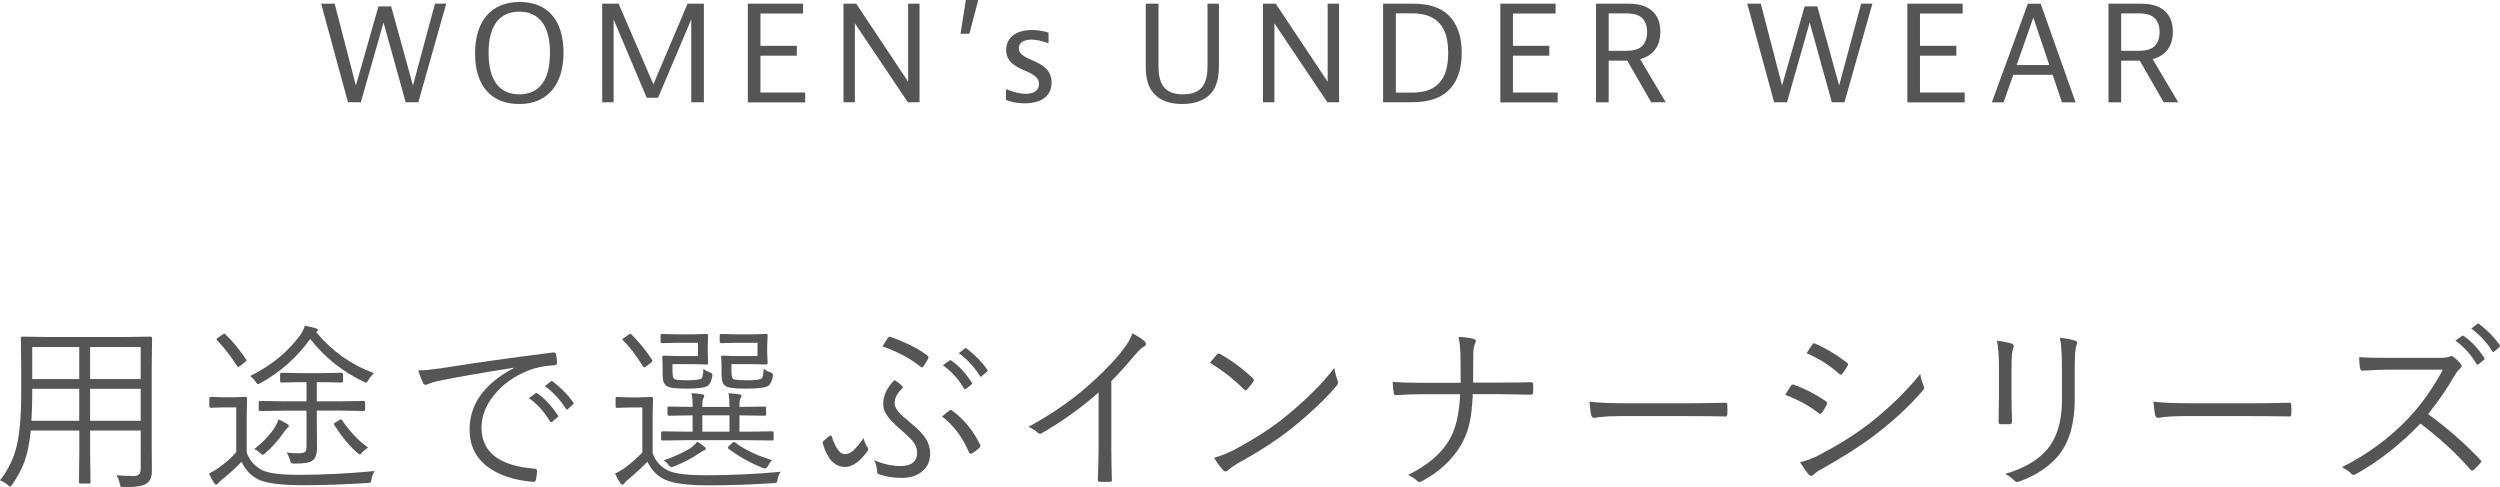 <?xml version="1.0" encoding="UTF-8"?>
<svg id="_レイヤー_2" data-name="レイヤー_2" xmlns="http://www.w3.org/2000/svg" viewBox="0 0 552.83 107.74">
  <defs>
    <style>
      .cls-1 {
        fill: #555;
      }
    </style>
  </defs>
  <g id="txt">
    <g>
      <path class="cls-1" d="M74,.81l4.7,18.1,4.99-17.49h2.81l4.82,17.49L96.19.81h2.49l-6.18,21.81h-2.79l-4.9-17.64-5.02,17.64h-2.84L71.01.81h2.99Z"/>
      <path class="cls-1" d="M114.77,23c-6.26,0-9.72-4.15-9.72-11.2S108.57.44,114.89.44s9.72,4.15,9.72,11.2-3.51,11.37-9.83,11.37ZM121.62,11.72c0-6.12-2.46-9.14-6.79-9.14s-6.79,3.02-6.79,9.14,2.47,9.14,6.79,9.14,6.79-3.02,6.79-9.14Z"/>
      <path class="cls-1" d="M136.79.81l7.69,17.84,7.57-17.84h3.6v21.81h-2.79V4.29l-7.34,17.32h-2.52l-7.31-17.32v18.33h-2.52V.81h3.63Z"/>
      <path class="cls-1" d="M177.59.81v2.18h-9.43v7.14h8.04v2.18h-8.04v8.15h9.89v2.18h-12.68V.81h12.21Z"/>
      <path class="cls-1" d="M189.33.81l11.49,17.26V.81h2.52v21.81h-2.58l-11.72-17.46v17.46h-2.52V.81h2.81Z"/>
      <path class="cls-1" d="M212.41,7.46l1.16-7.46h2.76l-1.97,7.46h-1.94Z"/>
      <path class="cls-1" d="M231.88,9.51h-.23s-1.83-.75-3.6-.75-2.76.78-2.76,1.91c0,3.1,7.25,2.23,7.25,7.6,0,3.19-2.58,4.58-5.98,4.58-2.52,0-4.12-.78-4.12-.78v-2.29h.23s2.15.96,4.15.96,2.93-.87,2.93-2.18c0-3.45-7.25-2.52-7.25-7.51,0-2.7,2.09-4.41,5.69-4.41,2.09,0,3.68.58,3.68.58v2.29Z"/>
      <path class="cls-1" d="M256.18.81v13.81c0,3.68,1.1,6.24,5.42,6.24s5.42-2.55,5.42-6.24V.81h2.52v13.31c0,1.83-.03,4.52-1.74,6.5-1.36,1.57-3.6,2.38-6.41,2.38-2.44,0-4.76-.61-6.29-2.38-1.74-2-1.74-4.61-1.74-6.5V.81h2.81Z"/>
      <path class="cls-1" d="M282.1.81l11.49,17.26V.81h2.52v21.81h-2.58l-11.72-17.46v17.46h-2.52V.81h2.81Z"/>
      <path class="cls-1" d="M311.39.81c2.15,0,4.87,0,7.31,1.36,2.67,1.51,4.53,4.52,4.53,9.51s-1.83,8.03-4.7,9.6c-2.44,1.33-5.25,1.33-7.14,1.33h-5.54V.81h5.54ZM308.67,20.48h2.9c1.54,0,3.54,0,5.28-1.02,2.52-1.45,3.39-4.21,3.39-7.75s-.87-6.29-3.42-7.74c-1.77-1.02-3.71-1.02-5.25-1.02h-2.9v17.52Z"/>
      <path class="cls-1" d="M343.99.81v2.18h-9.43v7.14h8.04v2.18h-8.04v8.15h9.89v2.18h-12.68V.81h12.21Z"/>
      <path class="cls-1" d="M355.73,13.43v9.2h-2.81V.81h6.58c1.48,0,3.54,0,5.28,1.16,1.48.99,2.38,2.61,2.38,5.05,0,3.54-1.92,5.37-4.47,6.06l5.66,9.54h-3.22l-5.28-9.2h-4.12ZM355.73,11.23h3.74c.67,0,2.23,0,3.28-.73.84-.58,1.48-1.71,1.48-3.42,0-1.39-.44-2.67-1.48-3.39-1.07-.73-2.55-.73-3.28-.73h-3.74v8.27Z"/>
      <path class="cls-1" d="M389.37.81l4.7,18.1,4.99-17.49h2.81l4.82,17.49,4.87-18.1h2.49l-6.18,21.81h-2.79l-4.9-17.64-5.02,17.64h-2.84l-5.95-21.81h2.99Z"/>
      <path class="cls-1" d="M434,.81v2.18h-9.43v7.14h8.04v2.18h-8.04v8.15h9.89v2.18h-12.68V.81h12.21Z"/>
      <path class="cls-1" d="M455.96,22.63l-2.06-6.09h-8.7l-2.15,6.09h-2.58l7.95-21.81h2.84l7.72,21.81h-3.02ZM445.95,14.39h7.22l-3.54-10.5-3.68,10.5Z"/>
      <path class="cls-1" d="M469.06,13.43v9.2h-2.81V.81h6.58c1.48,0,3.54,0,5.28,1.16,1.48.99,2.38,2.61,2.38,5.05,0,3.54-1.92,5.37-4.47,6.06l5.66,9.54h-3.22l-5.28-9.2h-4.12ZM469.06,11.23h3.74c.67,0,2.23,0,3.28-.73.84-.58,1.48-1.71,1.48-3.42,0-1.39-.44-2.67-1.48-3.39-1.07-.73-2.55-.73-3.28-.73h-3.74v8.27Z"/>
      <path class="cls-1" d="M33.63,74.79l-.08,6.27v17.75l.04,5.37c0,1.25-.39,2.17-1.17,2.75-.72.53-2.37.8-4.96.8-.43,0-.68-.04-.76-.12s-.16-.31-.23-.68c-.12-.66-.36-1.28-.72-1.84,1.21.1,2.53.16,3.96.16.94,0,1.41-.53,1.41-1.6v-8.44h-11.19v4.77l.08,6.62c0,.22-.11.33-.33.33h-1.91c-.21,0-.31-.11-.31-.33l.08-6.62v-4.77H6.8c-.27,2.9-.79,5.34-1.56,7.3-.56,1.46-1.4,2.99-2.52,4.61-.23.33-.39.49-.47.49-.1,0-.29-.14-.57-.41-.52-.4-1.08-.74-1.68-1,1.81-2.28,3.04-4.8,3.69-7.56.66-2.8,1-6.67,1-11.6v-6l-.08-6.27c0-.22.1-.33.31-.33l5.68.08h16.99l5.7-.08c.22,0,.33.11.33.33ZM17.52,93.05v-7.07H7.13v1.07c0,1.75-.06,3.74-.18,6h10.57ZM17.52,83.82v-7.07H7.13v7.07h10.39ZM31.11,83.82v-7.07h-11.19v7.07h11.19ZM31.11,93.05v-7.07h-11.19v7.07h11.19Z"/>
      <path class="cls-1" d="M82.88,104.13c-.35.5-.59,1.09-.72,1.8-.07.44-.14.7-.23.76-.08.06-.31.1-.68.12-5.2.33-9.93.49-14.2.49-4.75,0-8.03-.41-9.84-1.23-1.67-.81-2.93-2.13-3.79-3.96-1.18,1.26-2.59,2.55-4.22,3.85-.52.43-.83.72-.92.88-.13.21-.27.31-.43.31-.18,0-.34-.1-.49-.31-.5-.79-.88-1.5-1.15-2.13.94-.47,1.75-.96,2.44-1.48,1.39-1,2.59-2.08,3.59-3.24v-9.9h-2.87l-2.73.08c-.23,0-.35-.11-.35-.33v-1.76c0-.21.12-.31.35-.31l2.73.08h2.11l2.85-.08c.21,0,.31.1.31.31l-.08,3.77v8.28c.68,1.77,1.86,3.07,3.55,3.91,1.48.64,4.15.96,8.01.96,5.25,0,10.83-.28,16.76-.84ZM54.45,79.5c.04.08.06.14.06.18,0,.09-.12.23-.37.43l-.98.76c-.25.18-.41.27-.49.27s-.17-.08-.27-.23c-1.45-2.28-2.9-4.15-4.36-5.61-.1-.1-.16-.2-.16-.27,0-.09.12-.21.35-.37l.98-.68c.17-.13.3-.2.39-.2.08,0,.16.04.23.12,1.65,1.61,3.19,3.48,4.61,5.61ZM82.69,82.51c-.56.55-.96,1.05-1.21,1.5-.21.4-.38.61-.51.61-.08,0-.25-.06-.53-.2-4.78-2.29-8.72-5.45-11.84-9.47-2.86,4.02-6.53,7.28-11,9.77-.29.16-.48.23-.57.23-.12,0-.31-.2-.57-.61-.35-.53-.74-.93-1.15-1.19,4.65-2.29,8.34-5.31,11.07-9.04.51-.74.85-1.44,1.04-2.09.91.17,1.72.36,2.42.57.29.08.43.23.43.45,0,.16-.12.29-.37.39,3.54,4.25,7.8,7.27,12.77,9.08ZM63.88,94.23c0,.13-.14.3-.43.51-.13.1-.38.42-.76.96-1.26,1.8-2.6,3.29-4,4.49-.3.26-.5.39-.61.39s-.29-.13-.55-.39c-.33-.33-.75-.62-1.29-.88,1.75-1.39,3.13-2.81,4.16-4.24.51-.74.91-1.52,1.19-2.32.61.27,1.23.59,1.86.96.29.17.43.35.43.53ZM80.74,90.57c0,.21-.11.31-.33.31l-5.51-.08h-4.84v3.05l.04,5.2c0,1.37-.33,2.3-1,2.79-.53.46-1.86.68-3.96.68-.4,0-.66-.05-.76-.14-.09-.09-.18-.31-.27-.66-.17-.62-.41-1.17-.72-1.64.87.1,1.73.16,2.56.16s1.31-.11,1.54-.33c.2-.21.29-.61.29-1.19v-7.91h-4.77l-5.47.08c-.22,0-.33-.1-.33-.31v-1.6c0-.21.11-.31.33-.31l5.47.08h4.77v-4.24h-1.41l-4.12.08c-.21,0-.31-.1-.31-.31v-1.54c0-.21.1-.31.31-.31l4.2.08h4.9l4.16-.08c.23,0,.35.1.35.31v1.54c0,.21-.12.31-.35.31l-4.16-.08h-1.29v4.24h4.84l5.51-.08c.22,0,.33.1.33.31v1.6ZM81.4,98.97c-.5.3-.93.66-1.31,1.07-.25.33-.42.49-.53.49-.07,0-.25-.13-.57-.39-1.78-1.59-3.46-3.63-5.04-6.13-.08-.13-.12-.22-.12-.27,0-.09.11-.2.33-.31l.92-.57c.14-.09.25-.14.31-.14.08,0,.17.07.27.21,1.63,2.44,3.54,4.45,5.72,6.04Z"/>
      <path class="cls-1" d="M92.49,81.92c1.11,0,2.76-.16,4.96-.47,7.43-1.2,15.7-2.36,24.8-3.5h.14c.29,0,.47.11.55.33.16.69.23,1.35.23,1.99,0,.29-.18.45-.53.49-2.21.12-4.16.51-5.84,1.19-3.22,1.28-5.78,3.14-7.7,5.61-1.75,2.23-2.62,4.56-2.62,6.99,0,5.42,3.88,8.44,11.64,9.08.43.04.64.19.64.45,0,.53-.08,1.17-.23,1.91-.08.38-.25.57-.53.57h-.12c-4.27-.38-7.63-1.5-10.08-3.36-2.64-2-3.96-4.74-3.96-8.2,0-5.62,3.25-10.16,9.75-13.59l-.04-.08c-7.32,1.16-12.73,2.1-16.23,2.83-1.13.22-1.93.45-2.4.68-.44.18-.7.27-.76.27-.23,0-.42-.12-.57-.35-.34-.69-.71-1.64-1.11-2.85ZM116.96,88.03l1.48-1.07c.05-.04.11-.06.18-.06s.14.03.23.1c1.64,1.15,3.14,2.76,4.51,4.84.05.07.08.12.08.18,0,.1-.05.19-.16.25l-1.15.98c-.09.07-.18.1-.25.1-.12,0-.21-.06-.27-.18-1.24-2.1-2.79-3.81-4.65-5.14ZM120.5,85.38l1.27-1.02c.1-.06.19-.1.25-.1s.13.03.2.08c1.9,1.47,3.42,3.03,4.57,4.67.04.08.06.14.06.2,0,.09-.07.18-.2.27l-1.07.98c-.08.07-.15.1-.21.1-.09,0-.18-.06-.27-.2-1.17-1.91-2.7-3.57-4.59-4.98Z"/>
      <path class="cls-1" d="M172.68,104.3c-.34.39-.58.95-.72,1.68-.07.4-.14.64-.23.72-.08.06-.31.11-.68.14-5.2.33-9.93.49-14.2.49-4.78,0-8.06-.43-9.84-1.29-1.65-.75-2.94-2.07-3.85-3.95-.96,1.04-2.36,2.34-4.2,3.89-.48.39-.76.67-.84.84-.16.23-.31.35-.47.35-.17,0-.33-.12-.49-.35-.46-.7-.84-1.4-1.15-2.09.96-.48,1.78-.98,2.44-1.48,1.42-1.08,2.62-2.15,3.59-3.22v-9.92h-2.87l-2.73.08c-.21,0-.31-.12-.31-.37v-1.72c0-.21.1-.31.31-.31l2.73.08h2.03l2.89-.08c.21,0,.31.1.31.31l-.08,3.77v8.32c.62,1.81,1.82,3.12,3.59,3.95,1.58.64,4.24.96,8.01.96,5.55,0,11.13-.26,16.76-.78ZM144.2,79.58c.05.09.08.16.08.21,0,.09-.12.23-.35.43l-.94.72c-.26.2-.44.29-.53.29s-.18-.07-.27-.21c-1.54-2.5-3.01-4.42-4.43-5.76-.08-.08-.12-.14-.12-.2,0-.08.13-.2.39-.37l.9-.64c.25-.16.4-.23.47-.23s.14.04.23.12c1.68,1.68,3.2,3.56,4.57,5.64ZM157.48,83.35c-.17.91-.48,1.55-.92,1.91-.56.46-2.14.68-4.73.68s-3.96-.2-4.43-.61c-.35-.27-.59-.59-.7-.96-.12-.4-.18-1.03-.18-1.88v-1.97l-.08-1.56c0-.21.12-.31.35-.31l2.83.08h4.73v-2.93h-4.55l-3.42.08c-.21,0-.31-.1-.31-.31v-1.39c0-.22.1-.33.31-.33l3.42.08h3.32l3.16-.08c.21,0,.31.1.31.31l-.08,2.32v1.37l.08,2.44c0,.21-.1.31-.31.31l-3.16-.08h-4.41v1.48c0,.98.12,1.57.37,1.78.25.21,1.22.31,2.91.31,1.81,0,2.86-.15,3.16-.45.23-.22.36-.92.39-2.09.47.38.95.64,1.45.8.35.13.53.3.53.51,0,.08-.01.23-.04.47ZM171.08,97.06c0,.23-.1.35-.31.35l-5.61-.08h-13.05l-5.59.08c-.22,0-.33-.12-.33-.35v-1.37c0-.21.11-.31.33-.31l5.59.08h1.05v-3.61l-5.25.08c-.21,0-.31-.12-.31-.35v-1.37c0-.21.1-.31.31-.31l5.25.08v-.23c0-1.13-.08-2.07-.25-2.81.78.04,1.56.12,2.32.25.33.04.49.14.49.31,0,.2-.07.4-.2.61-.14.21-.21.64-.21,1.31v.57h6v-.16c0-1.25-.08-2.21-.23-2.89,1.2.1,1.99.19,2.36.25.35.04.53.16.53.35,0,.13-.08.33-.25.61-.13.23-.2.62-.2,1.15v.68h.16l5.41-.08c.21,0,.31.1.31.31v1.37c0,.23-.1.35-.31.35l-5.41-.08h-.16v3.61h1.64l5.61-.08c.21,0,.31.1.31.31v1.37ZM156.08,99.26c-.04.17-.21.3-.53.39-.09.03-.28.14-.57.35-.29.2-.48.32-.59.37-1.48,1.02-3.26,1.93-5.31,2.75-.31.12-.52.18-.62.18-.16,0-.38-.18-.66-.53-.27-.4-.63-.72-1.07-.96,2.07-.69,4.02-1.57,5.84-2.64.64-.44,1.17-.94,1.6-1.48.34.17.85.51,1.54,1.04.25.17.37.33.37.47v.06ZM161.31,95.46v-3.61h-6v3.61h6ZM170.88,83.35c-.17.91-.48,1.55-.92,1.91-.56.46-2.24.68-5.04.68-2.54,0-4.05-.2-4.53-.61-.33-.29-.54-.61-.64-.96-.13-.4-.2-1.03-.2-1.88v-1.97l-.08-1.56c0-.21.1-.31.31-.31l2.93.08h4.8v-2.93h-4.65l-3.36.08c-.23,0-.35-.1-.35-.31v-1.39c0-.22.12-.33.35-.33l3.36.08h3.4l3.18-.08c.21,0,.31.1.31.31l-.1,2.32v1.37l.1,2.44c0,.21-.1.31-.31.31l-3.18-.08h-4.51v1.52c0,.95.12,1.53.35,1.74.25.21,1.34.31,3.28.31,1.73,0,2.75-.14,3.05-.41.26-.25.4-.96.43-2.13.46.34.95.59,1.48.76.39.16.59.33.59.53,0,.08-.02.24-.06.49ZM170.73,101.75c-.35.34-.64.75-.88,1.23-.23.42-.44.62-.62.62-.1,0-.3-.05-.59-.14-2.84-1.15-5.34-2.55-7.5-4.2-.14-.09-.21-.17-.21-.23,0-.09.08-.21.23-.37l.72-.68c.18-.18.32-.27.41-.27.06,0,.17.05.31.16,1.97,1.52,4.67,2.82,8.12,3.89Z"/>
      <path class="cls-1" d="M190.95,96.88c.27.94.57,1.61.88,2.01.1.14.16.27.16.39,0,.22-.07.41-.2.57-.77,1-1.48,1.76-2.13,2.29-.94.74-1.88,1.11-2.83,1.11-2.24,0-3.87-1.72-4.88-5.16-.03-.1-.04-.18-.04-.23,0-.09.04-.18.12-.25.35-.39.83-.81,1.45-1.25.08-.04.14-.06.2-.06.12,0,.2.08.25.23.85,2.59,1.8,3.89,2.87,3.89.6,0,1.17-.21,1.72-.64.74-.66,1.56-1.63,2.44-2.89ZM193.28,101.76c2.02.86,3.96,1.29,5.84,1.29,2.46,0,3.69-1,3.69-3.01,0-.86-.33-1.69-.98-2.5-.5-.6-1.46-1.52-2.91-2.77-1.45-1.24-2.44-2.32-2.99-3.24-.42-.72-.62-1.46-.62-2.23,0-1.85.83-3.6,2.48-5.25.7.4,1.29.86,1.76,1.37.07.07.1.14.1.21s-.05.17-.14.27c-1.12,1.04-1.68,2.13-1.68,3.26,0,.59.27,1.21.82,1.88.52.61,1.39,1.41,2.62,2.4,1.69,1.35,2.87,2.59,3.54,3.71.59.99.88,2.06.88,3.22,0,1.67-.64,3-1.91,3.98-1.13.89-2.57,1.33-4.3,1.33-1.88,0-3.57-.27-5.08-.8-.29-.09-.43-.27-.43-.53-.05-1.02-.28-1.88-.68-2.6ZM195.15,76.61c.56-.96.97-1.61,1.23-1.95.1-.13.23-.2.37-.2.05,0,.12.01.2.04,3.62,1.32,6.33,2.7,8.14,4.16.16.09.23.21.23.37,0,.08-.02.16-.06.25-.05.13-.4.7-1.04,1.72-.13.17-.25.25-.35.25-.08,0-.19-.06-.33-.18-2.28-1.82-5.08-3.31-8.4-4.47ZM208.32,92.1c.62-.53,1.17-.98,1.64-1.33.14-.08.25-.12.33-.12.07,0,.12.03.18.08,2.67,1.94,4.75,4.47,6.25,7.6.05.1.08.2.08.27,0,.14-.08.29-.23.45-.51.47-1.08.89-1.72,1.25-.07.03-.13.04-.2.04-.16,0-.28-.1-.37-.29-1.41-3.33-3.39-5.98-5.96-7.95ZM208.51,80.77l1.48-1.07c.05-.04.1-.06.16-.06.08,0,.16.03.23.1,1.65,1.15,3.16,2.76,4.51,4.84.05.07.08.12.08.18,0,.09-.05.18-.14.25l-1.17.96c-.08.07-.16.1-.23.1-.12,0-.21-.06-.27-.18-1.25-2.1-2.8-3.8-4.65-5.12ZM212.03,78.09l1.29-1c.09-.08.18-.12.25-.12.05,0,.11.03.18.08,1.9,1.47,3.42,3.03,4.57,4.69.04.07.06.13.06.2,0,.08-.06.17-.18.27l-1.09.96c-.07.08-.14.12-.21.12-.09,0-.18-.06-.25-.2-1.17-1.91-2.71-3.58-4.61-5Z"/>
      <path class="cls-1" d="M245.75,84.26v14.55c0,2.27.04,4.68.12,7.25.01.04.02.08.02.12,0,.23-.14.35-.41.35-.38.03-.77.04-1.17.04s-.78-.01-1.15-.04c-.26,0-.39-.16-.39-.47.1-3.15.16-5.53.16-7.13v-12.15c-3.75,3.32-7.94,6.33-12.56,9.02-.14.08-.27.12-.39.12-.18,0-.37-.09-.55-.27-.42-.42-1.08-.84-1.99-1.27,4.78-2.62,8.93-5.43,12.44-8.44,3.15-2.7,5.74-5.27,7.75-7.73,1.51-1.82,2.43-3.33,2.75-4.51,1.33.69,2.25,1.29,2.75,1.8.18.17.27.35.27.55,0,.25-.14.44-.43.59-.48.23-1.22.94-2.23,2.11-1.63,1.97-3.29,3.81-5,5.53Z"/>
      <path class="cls-1" d="M267.54,80.22c.66-.81,1.18-1.42,1.56-1.84.13-.14.26-.21.39-.21.09,0,.2.04.33.12,2.54,1.42,4.94,3.2,7.21,5.33.16.17.23.31.23.43,0,.09-.04.2-.12.33-.48.72-.94,1.29-1.37,1.72-.13.16-.24.23-.33.23-.08,0-.18-.06-.31-.2-2.37-2.33-4.9-4.3-7.6-5.92ZM268.5,101.22c1.41-.4,2.81-.95,4.2-1.64,4.5-2.38,8.36-4.86,11.56-7.44,4.58-3.76,8.18-7.35,10.8-10.76.13.87.36,1.75.68,2.64.09.21.14.39.14.55,0,.25-.14.53-.43.86-2.42,2.86-5.66,5.93-9.71,9.2-3.24,2.59-7.25,5.2-12.01,7.81-.89.52-1.61,1.04-2.19,1.54-.2.18-.38.27-.55.27s-.34-.1-.53-.31c-.69-.73-1.35-1.63-1.97-2.71Z"/>
      <path class="cls-1" d="M325.76,84.6h5.84c3.02,0,5.29-.03,6.82-.08h.18c.29,0,.43.16.43.49.01.29.02.58.02.88s0,.61-.02.88c0,.34-.19.51-.57.51-4-.08-6.27-.12-6.82-.12h-5.96c-.13,2.89-.4,5.17-.82,6.84-.4,1.63-1.05,3.18-1.93,4.65-1.93,3.16-4.75,5.75-8.48,7.75-.18.12-.36.18-.53.18-.23,0-.44-.1-.61-.29-.37-.4-1.02-.82-1.95-1.25,4.24-2.12,7.23-4.62,8.96-7.48,1.54-2.47,2.39-5.94,2.56-10.39h-8.4c-1.72,0-3.64.07-5.76.21h-.14c-.22,0-.35-.18-.39-.53-.1-.69-.18-1.49-.23-2.4,1.63.13,3.81.2,6.56.2h8.48c0-2.42-.01-4.38-.04-5.88-.04-1.82-.19-3.25-.45-4.28,1.61.1,2.74.25,3.38.45.3.08.45.24.45.49,0,.13-.05.29-.14.47-.27.66-.41,1.45-.41,2.36,0,2.73-.01,4.85-.04,6.35Z"/>
      <path class="cls-1" d="M351.48,88.83c1.84.23,4.79.35,8.85.35h12.27c2.8,0,5.72-.04,8.77-.12.09-.01.15-.02.18-.02.27,0,.41.16.41.49.03.27.04.62.04,1.04s-.01.76-.04,1.05c0,.33-.14.49-.41.49-.07,0-.12,0-.18-.02-2.01-.05-4.89-.08-8.65-.08h-14.75c-1.6,0-3.04.08-4.32.23-.2.03-.46.07-.78.12-.17.03-.27.04-.31.04-.34,0-.57-.19-.68-.57-.17-.72-.3-1.72-.39-3.01Z"/>
      <path class="cls-1" d="M394.77,87.31c.2-.29.44-.68.74-1.19.25-.4.41-.66.49-.78.13-.21.29-.31.47-.31.08,0,.15.01.21.04,2.5.91,4.85,2.12,7.05,3.63.21.14.31.3.31.47,0,.1-.04.23-.12.37-.33.66-.67,1.24-1.04,1.72-.13.18-.26.27-.39.27-.1,0-.23-.06-.37-.2-2.07-1.61-4.52-2.96-7.36-4.02ZM398.02,102.21c1.39-.31,2.79-.83,4.2-1.56,4.22-2.2,7.88-4.49,11-6.88,4.53-3.53,8.33-7.22,11.41-11.07.13.89.38,1.75.74,2.6.08.14.12.28.12.41,0,.21-.1.43-.31.66-2.86,3.35-6.38,6.61-10.55,9.8-2.86,2.21-6.76,4.71-11.68,7.48-.91.48-1.56.93-1.93,1.35-.14.16-.3.23-.47.23-.22,0-.44-.12-.64-.35-.48-.56-1.11-1.45-1.88-2.68ZM399.5,78.09c.13-.18.35-.51.66-1,.25-.39.44-.68.57-.86.14-.21.27-.31.39-.31.07,0,.18.03.33.1,2.21.94,4.53,2.32,6.95,4.16.18.14.27.27.27.39,0,.09-.05.23-.16.41-.56.91-.94,1.48-1.15,1.72-.1.12-.2.18-.29.18s-.23-.08-.43-.25c-1.97-1.8-4.35-3.31-7.15-4.53Z"/>
      <path class="cls-1" d="M441.59,75.34c1.21.14,2.3.36,3.26.64.3.09.45.28.45.57,0,.12-.03.25-.08.39-.27.5-.41,1.89-.41,4.2v6.76c0,1.78.04,3.55.12,5.29,0,.42-.2.62-.59.62h-1.88c-.34,0-.51-.16-.51-.47v-.12c.05-2.38.08-4.21.08-5.49v-6.6c0-2.36-.15-4.29-.45-5.8ZM443.42,104.79c4.18-1.22,7.29-3.05,9.34-5.49,2.13-2.6,3.2-6.18,3.2-10.72v-6.88c0-3.35-.15-5.68-.45-7.01,1.34.14,2.47.36,3.4.64.27.09.41.27.41.53,0,.14-.05.3-.14.47-.26.53-.39,2.29-.39,5.25v6.76c0,5.21-1.16,9.29-3.48,12.25-2.1,2.57-5.02,4.52-8.77,5.88-.18.06-.34.1-.47.1-.21,0-.42-.1-.64-.29-.53-.57-1.21-1.07-2.01-1.48Z"/>
      <path class="cls-1" d="M476.19,88.83c1.84.23,4.79.35,8.85.35h12.27c2.8,0,5.72-.04,8.77-.12.09-.01.15-.02.18-.02.27,0,.41.16.41.49.03.27.04.62.04,1.04s-.01.76-.04,1.05c0,.33-.14.49-.41.49-.07,0-.12,0-.18-.02-2-.05-4.89-.08-8.65-.08h-14.75c-1.6,0-3.04.08-4.32.23-.2.03-.46.07-.78.12-.17.03-.27.04-.31.04-.34,0-.57-.19-.68-.57-.17-.72-.3-1.72-.39-3.01Z"/>
      <path class="cls-1" d="M536.93,91.57c4.22,3.07,8.05,6.42,11.48,10.04.18.17.27.31.27.41,0,.09-.08.23-.23.43-.3.36-.78.85-1.45,1.45-.13.12-.24.18-.33.18-.1,0-.23-.08-.39-.25-3.16-3.62-6.84-7-11.04-10.16-4.52,4.67-9.28,8.4-14.28,11.17-.23.12-.41.18-.53.18-.16,0-.32-.09-.49-.27-.37-.43-1.05-.91-2.07-1.45,5.56-2.76,10.47-6.37,14.73-10.84,2.86-3.05,5.4-6.62,7.6-10.72h-12.05c-1.43,0-3.35.08-5.76.23-.25,0-.4-.14-.47-.43-.16-.75-.23-1.61-.23-2.56,1.3.1,3.37.16,6.19.16h11.6c1.16,0,1.92-.11,2.29-.33.08-.05.17-.08.27-.08.16,0,.33.07.53.21.59.46,1.13,1,1.64,1.62.09.13.14.25.14.37,0,.17-.11.35-.33.55-.37.3-.76.79-1.17,1.48-1.78,3.05-3.76,5.92-5.92,8.61ZM542.96,75.34l1.45-1.04c.08-.06.15-.1.21-.1s.14.03.21.1c1.65,1.15,3.16,2.75,4.51,4.82.05.07.08.13.08.2,0,.09-.05.18-.14.25l-1.17.96c-.08.07-.16.1-.23.1-.12,0-.21-.06-.27-.18-1.24-2.1-2.79-3.8-4.65-5.12ZM546.48,72.66l1.29-1.02c.1-.06.19-.1.25-.1s.12.03.18.08c1.9,1.47,3.42,3.03,4.57,4.67.04.08.06.14.06.2,0,.09-.06.19-.18.29l-1.09.96c-.07.07-.14.1-.21.1-.09,0-.18-.06-.25-.2-1.17-1.91-2.71-3.57-4.61-4.98Z"/>
    </g>
  </g>
</svg>